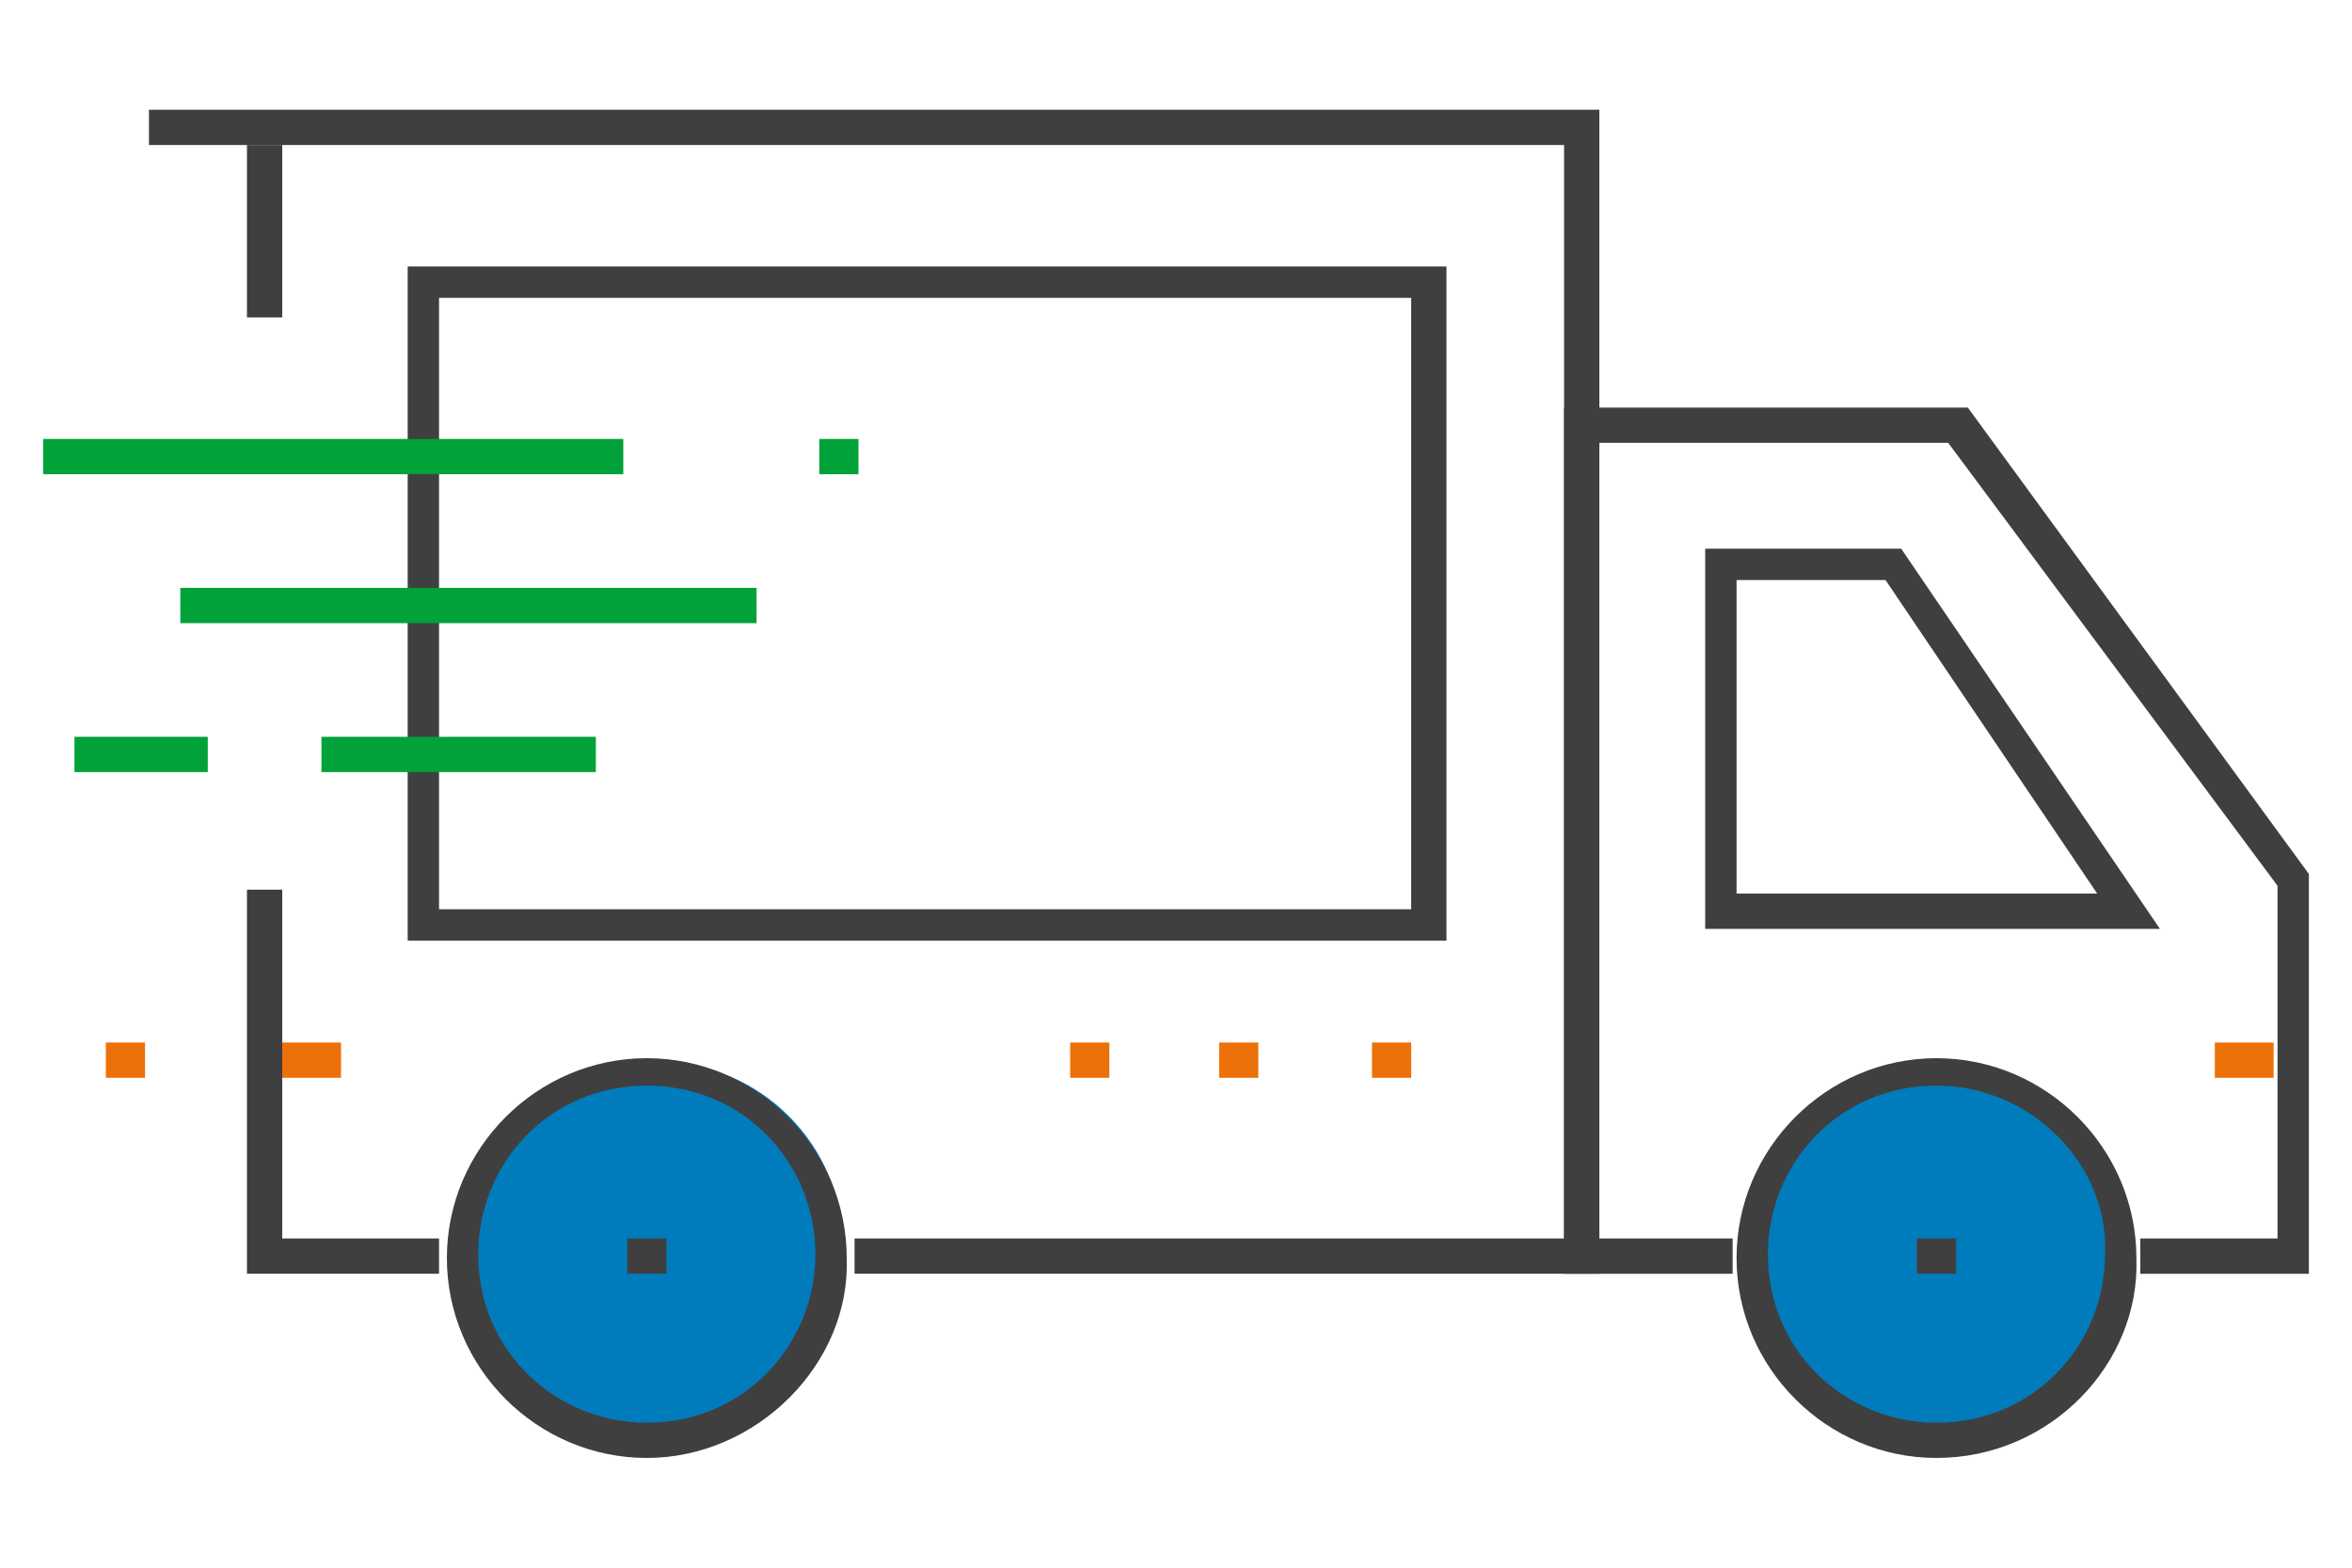 <?xml version="1.0" encoding="utf-8"?>
<!-- Generator: Adobe Illustrator 25.4.1, SVG Export Plug-In . SVG Version: 6.00 Build 0)  -->
<svg version="1.1" id="圖層_5" xmlns="http://www.w3.org/2000/svg" xmlns:xlink="http://www.w3.org/1999/xlink" x="0px" y="0px"
	 viewBox="0 0 60 40" style="enable-background:new 0 0 60 40;" xml:space="preserve">
<style type="text/css">
	.st0{fill:#007CBD;}
	.st1{fill:#3F3F3F;}
	.st2{fill:#ED7109;}
	.st3{fill:#00A239;}
</style>
<g>
	<circle class="st0" cx="49.6" cy="31.8" r="4.7"/>
	<circle class="st0" cx="16.8" cy="31.8" r="4.7"/>
	<polygon class="st1" points="6.3,32.5 6.3,22.7 7.2,22.7 7.2,31.6 11.2,31.6 11.2,32.5 	"/>
	<polygon class="st1" points="21.8,32.5 21.8,31.6 39.9,31.6 39.9,3.7 3.8,3.7 3.8,2.8 40.8,2.8 40.8,32.5 	"/>
	<rect x="6.3" y="3.7" class="st1" width="0.9" height="4.4"/>
	<rect x="7.2" y="26.6" class="st2" width="1.5" height="0.9"/>
	<rect x="35" y="26.6" class="st2" width="1" height="0.9"/>
	<rect x="31.1" y="26.6" class="st2" width="1" height="0.9"/>
	<rect x="27.3" y="26.6" class="st2" width="1" height="0.9"/>
	<rect x="56.5" y="26.6" class="st2" width="1.5" height="0.9"/>
	<path class="st1" d="M10.4,24V6.8h26.5V24H10.4z M11.2,23.2H36V7.6H11.2V23.2z"/>
	<path class="st1" d="M43.5,23.7V14h5l6.6,9.7H43.5z M44.3,22.8h9.2l-5.4-8h-3.8V22.8z"/>
	<polygon class="st1" points="54.6,32.5 54.6,31.6 58.1,31.6 58.1,22.6 49.7,11.3 40.8,11.3 40.8,31.6 44.2,31.6 44.2,32.5 
		39.9,32.5 39.9,10.4 50.2,10.4 58.9,22.3 58.9,32.5 	"/>
	<path class="st1" d="M16.5,37.2c-2.8,0-5.1-2.3-5.1-5.1c0-2.8,2.3-5.1,5.1-5.1s5.1,2.3,5.1,5.1C21.7,34.8,19.3,37.2,16.5,37.2z
		 M16.5,27.7c-2.5,0-4.3,2-4.3,4.3c0,2.5,2,4.3,4.3,4.3c2.5,0,4.3-2,4.3-4.3C20.8,29.7,19,27.7,16.5,27.7z"/>
	<rect x="16" y="31.6" class="st1" width="1" height="0.9"/>
	<path class="st1" d="M49.4,37.2c-2.8,0-5.1-2.3-5.1-5.1c0-2.8,2.3-5.1,5.1-5.1c2.8,0,5.1,2.3,5.1,5.1
		C54.6,34.8,52.3,37.2,49.4,37.2z M49.4,27.7c-2.5,0-4.3,2-4.3,4.3c0,2.5,2,4.3,4.3,4.3c2.5,0,4.3-2,4.3-4.3
		C53.8,29.7,51.8,27.7,49.4,27.7z"/>
	<rect x="48.9" y="31.6" class="st1" width="1" height="0.9"/>
	<rect x="1.1" y="11.2" class="st3" width="14.8" height="0.9"/>
	<rect x="8.2" y="18.8" class="st3" width="7" height="0.9"/>
	<rect x="4.6" y="15" class="st3" width="14.7" height="0.9"/>
	<rect x="2.7" y="26.6" class="st2" width="1" height="0.9"/>
	<rect x="20.9" y="11.2" class="st3" width="1" height="0.9"/>
	<rect x="1.9" y="18.8" class="st3" width="3.4" height="0.9"/>
</g>
</svg>
